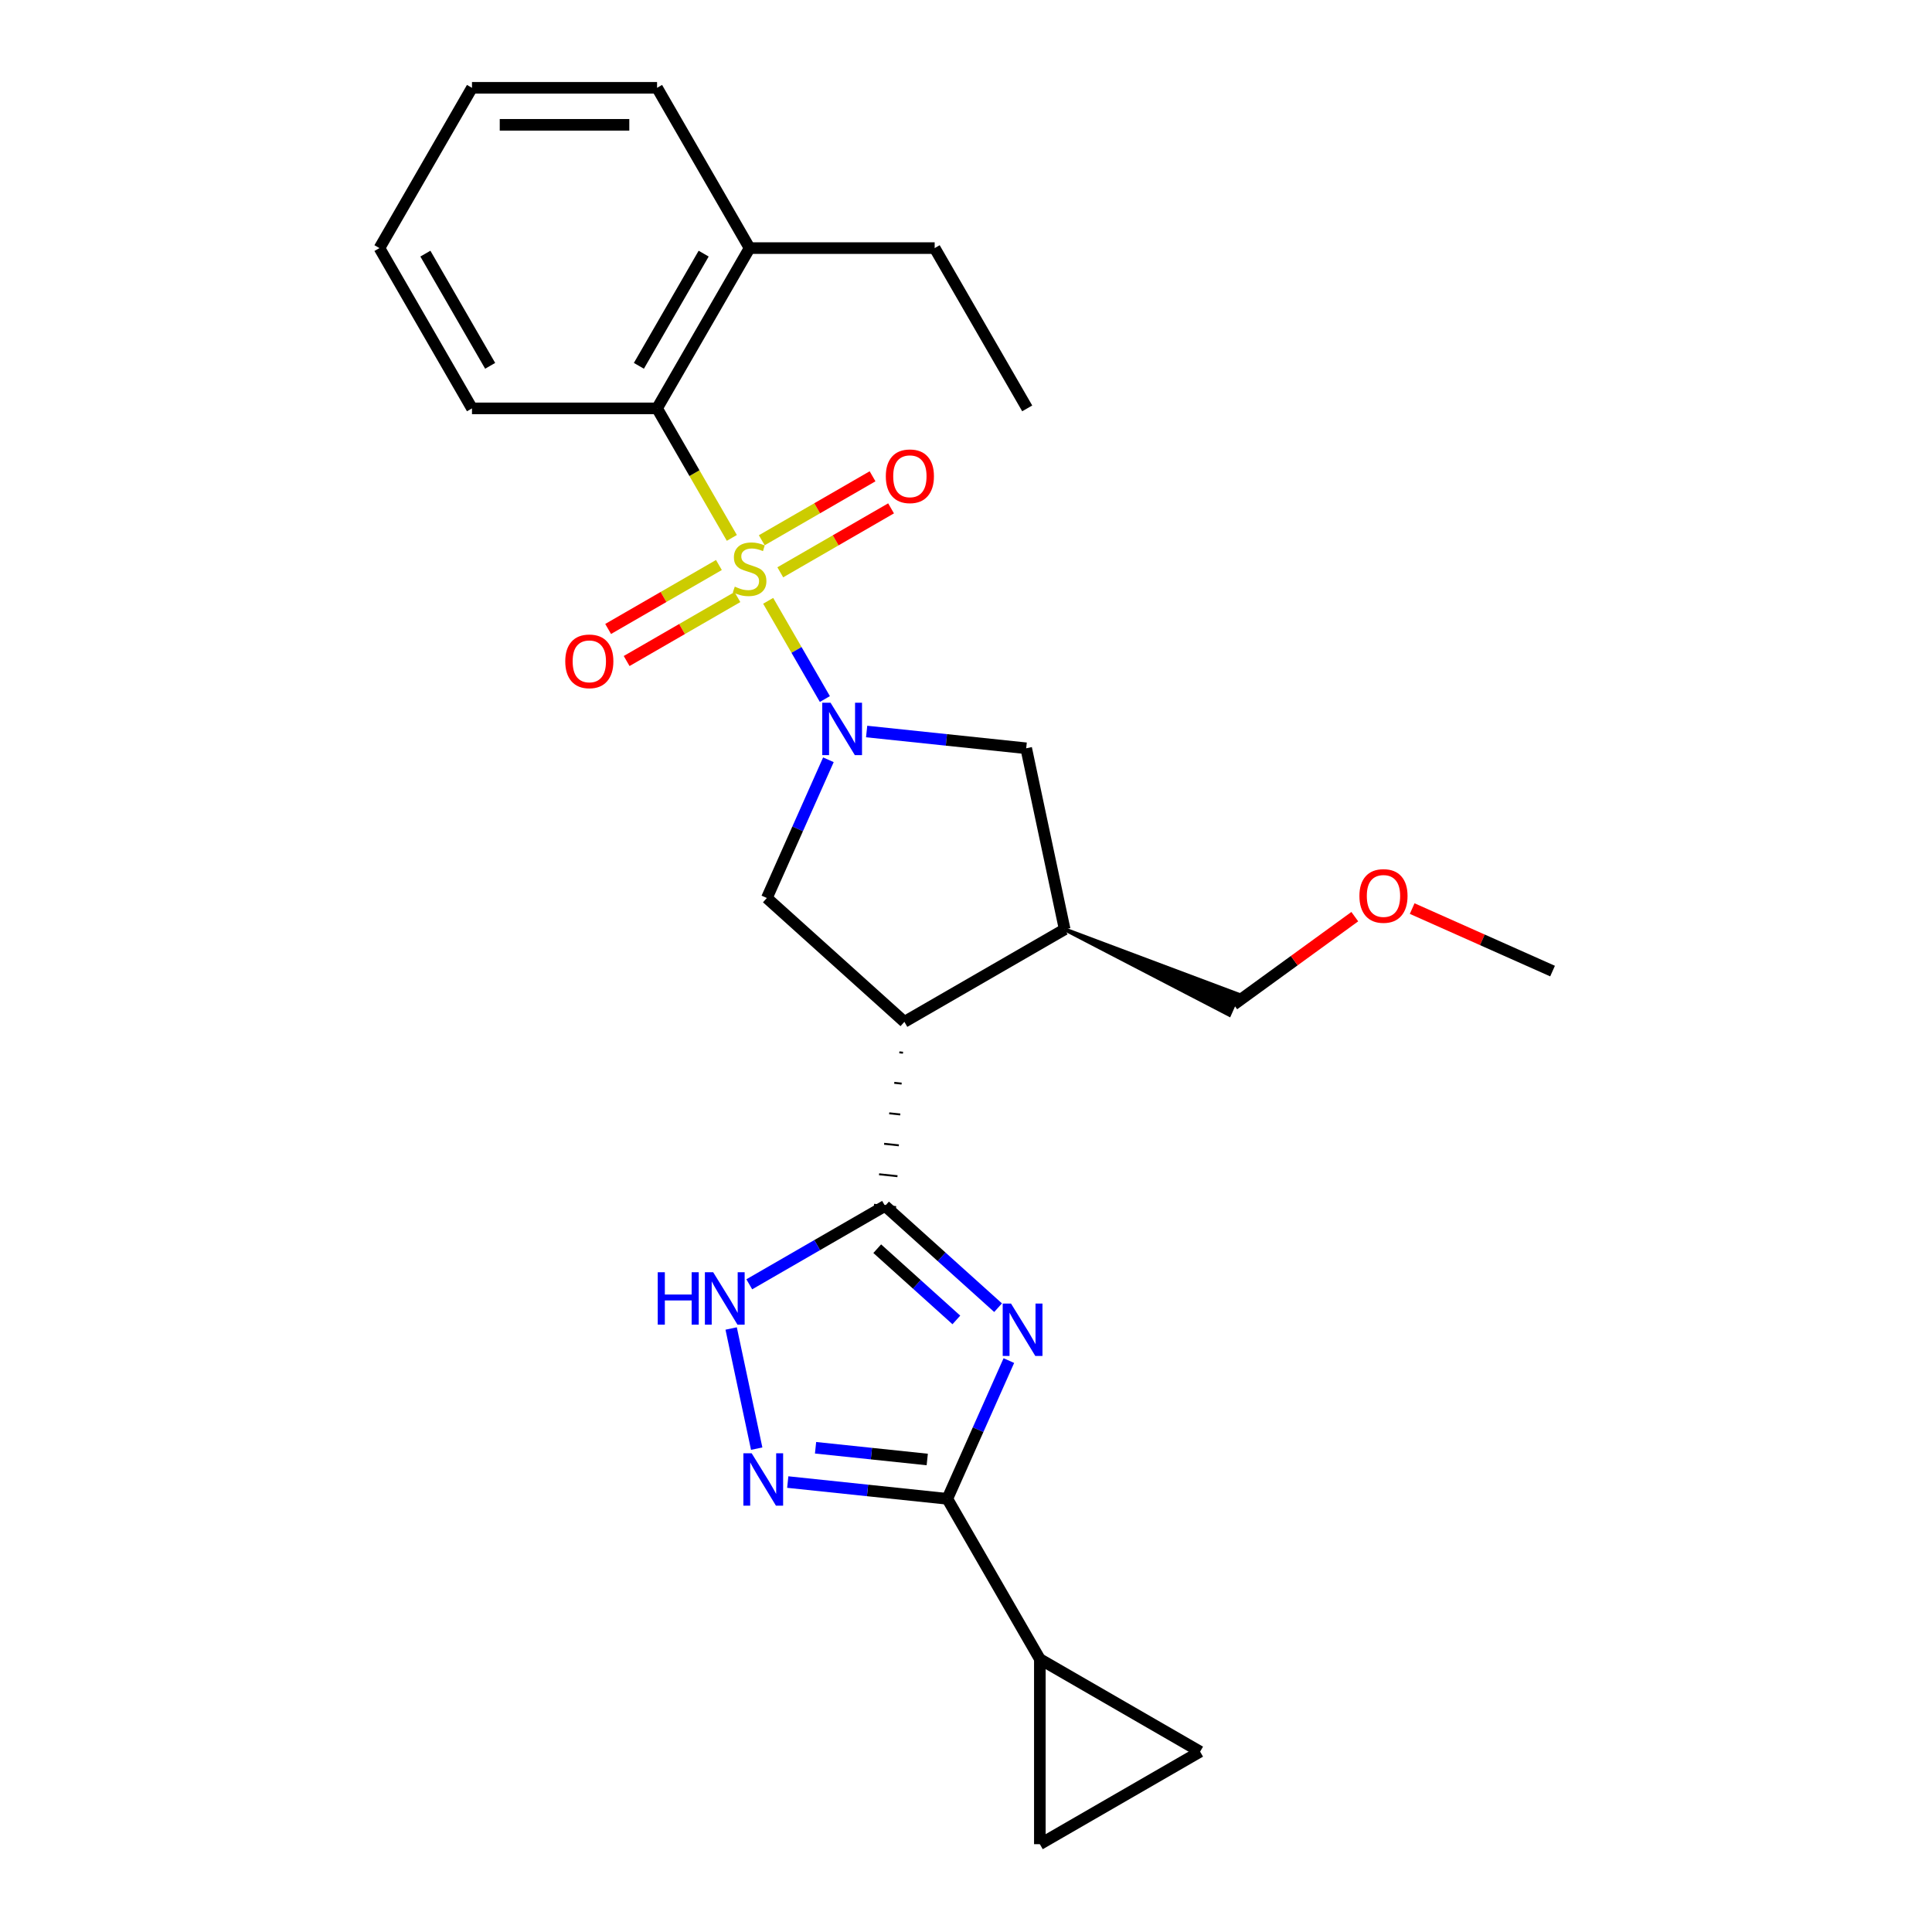<?xml version='1.0' encoding='iso-8859-1'?>
<svg version='1.1' baseProfile='full'
              xmlns='http://www.w3.org/2000/svg'
                      xmlns:rdkit='http://www.rdkit.org/xml'
                      xmlns:xlink='http://www.w3.org/1999/xlink'
                  xml:space='preserve'
width='1000px' height='1000px' viewBox='0 0 1000 1000'>
<!-- END OF HEADER -->
<rect style='opacity:1.0;fill:#FFFFFF;stroke:none' width='1000' height='1000' x='0' y='0'> </rect>
<path class='bond-0' d='M 397.603,310.985 L 412.277,336.402' style='fill:none;fill-rule:evenodd;stroke:#CCCC00;stroke-width:6px;stroke-linecap:butt;stroke-linejoin:miter;stroke-opacity:1' />
<path class='bond-0' d='M 412.277,336.402 L 426.951,361.818' style='fill:none;fill-rule:evenodd;stroke:#0000FF;stroke-width:6px;stroke-linecap:butt;stroke-linejoin:miter;stroke-opacity:1' />
<path class='bond-8' d='M 378.798,278.415 L 359.446,244.895' style='fill:none;fill-rule:evenodd;stroke:#CCCC00;stroke-width:6px;stroke-linecap:butt;stroke-linejoin:miter;stroke-opacity:1' />
<path class='bond-8' d='M 359.446,244.895 L 340.093,211.376' style='fill:none;fill-rule:evenodd;stroke:#000000;stroke-width:6px;stroke-linecap:butt;stroke-linejoin:miter;stroke-opacity:1' />
<path class='bond-14' d='M 372.107,292.445 L 343.438,308.997' style='fill:none;fill-rule:evenodd;stroke:#CCCC00;stroke-width:6px;stroke-linecap:butt;stroke-linejoin:miter;stroke-opacity:1' />
<path class='bond-14' d='M 343.438,308.997 L 314.768,325.55' style='fill:none;fill-rule:evenodd;stroke:#FF0000;stroke-width:6px;stroke-linecap:butt;stroke-linejoin:miter;stroke-opacity:1' />
<path class='bond-14' d='M 381.687,309.037 L 353.017,325.589' style='fill:none;fill-rule:evenodd;stroke:#CCCC00;stroke-width:6px;stroke-linecap:butt;stroke-linejoin:miter;stroke-opacity:1' />
<path class='bond-14' d='M 353.017,325.589 L 324.347,342.142' style='fill:none;fill-rule:evenodd;stroke:#FF0000;stroke-width:6px;stroke-linecap:butt;stroke-linejoin:miter;stroke-opacity:1' />
<path class='bond-15' d='M 403.873,296.228 L 432.543,279.675' style='fill:none;fill-rule:evenodd;stroke:#CCCC00;stroke-width:6px;stroke-linecap:butt;stroke-linejoin:miter;stroke-opacity:1' />
<path class='bond-15' d='M 432.543,279.675 L 461.213,263.123' style='fill:none;fill-rule:evenodd;stroke:#FF0000;stroke-width:6px;stroke-linecap:butt;stroke-linejoin:miter;stroke-opacity:1' />
<path class='bond-15' d='M 394.293,279.636 L 422.963,263.083' style='fill:none;fill-rule:evenodd;stroke:#CCCC00;stroke-width:6px;stroke-linecap:butt;stroke-linejoin:miter;stroke-opacity:1' />
<path class='bond-15' d='M 422.963,263.083 L 451.633,246.531' style='fill:none;fill-rule:evenodd;stroke:#FF0000;stroke-width:6px;stroke-linecap:butt;stroke-linejoin:miter;stroke-opacity:1' />
<path class='bond-7' d='M 428.782,393.256 L 412.853,429.033' style='fill:none;fill-rule:evenodd;stroke:#0000FF;stroke-width:6px;stroke-linecap:butt;stroke-linejoin:miter;stroke-opacity:1' />
<path class='bond-7' d='M 412.853,429.033 L 396.924,464.81' style='fill:none;fill-rule:evenodd;stroke:#000000;stroke-width:6px;stroke-linecap:butt;stroke-linejoin:miter;stroke-opacity:1' />
<path class='bond-11' d='M 448.571,378.63 L 489.864,382.97' style='fill:none;fill-rule:evenodd;stroke:#0000FF;stroke-width:6px;stroke-linecap:butt;stroke-linejoin:miter;stroke-opacity:1' />
<path class='bond-11' d='M 489.864,382.97 L 531.157,387.31' style='fill:none;fill-rule:evenodd;stroke:#000000;stroke-width:6px;stroke-linecap:butt;stroke-linejoin:miter;stroke-opacity:1' />
<path class='bond-1' d='M 516.606,676.858 L 487.353,650.518' style='fill:none;fill-rule:evenodd;stroke:#0000FF;stroke-width:6px;stroke-linecap:butt;stroke-linejoin:miter;stroke-opacity:1' />
<path class='bond-1' d='M 487.353,650.518 L 458.1,624.178' style='fill:none;fill-rule:evenodd;stroke:#000000;stroke-width:6px;stroke-linecap:butt;stroke-linejoin:miter;stroke-opacity:1' />
<path class='bond-1' d='M 495.011,683.194 L 474.534,664.756' style='fill:none;fill-rule:evenodd;stroke:#0000FF;stroke-width:6px;stroke-linecap:butt;stroke-linejoin:miter;stroke-opacity:1' />
<path class='bond-1' d='M 474.534,664.756 L 454.056,646.318' style='fill:none;fill-rule:evenodd;stroke:#000000;stroke-width:6px;stroke-linecap:butt;stroke-linejoin:miter;stroke-opacity:1' />
<path class='bond-4' d='M 522.184,704.237 L 506.255,740.014' style='fill:none;fill-rule:evenodd;stroke:#0000FF;stroke-width:6px;stroke-linecap:butt;stroke-linejoin:miter;stroke-opacity:1' />
<path class='bond-4' d='M 506.255,740.014 L 490.326,775.79' style='fill:none;fill-rule:evenodd;stroke:#000000;stroke-width:6px;stroke-linecap:butt;stroke-linejoin:miter;stroke-opacity:1' />
<path class='bond-2' d='M 465.492,544.687 L 467.397,544.887' style='fill:none;fill-rule:evenodd;stroke:#000000;stroke-width:1.0px;stroke-linecap:butt;stroke-linejoin:miter;stroke-opacity:1' />
<path class='bond-2' d='M 462.87,560.465 L 466.681,560.866' style='fill:none;fill-rule:evenodd;stroke:#000000;stroke-width:1.0px;stroke-linecap:butt;stroke-linejoin:miter;stroke-opacity:1' />
<path class='bond-2' d='M 460.249,576.243 L 465.965,576.844' style='fill:none;fill-rule:evenodd;stroke:#000000;stroke-width:1.0px;stroke-linecap:butt;stroke-linejoin:miter;stroke-opacity:1' />
<path class='bond-2' d='M 457.627,592.021 L 465.249,592.822' style='fill:none;fill-rule:evenodd;stroke:#000000;stroke-width:1.0px;stroke-linecap:butt;stroke-linejoin:miter;stroke-opacity:1' />
<path class='bond-2' d='M 455.006,607.799 L 464.533,608.801' style='fill:none;fill-rule:evenodd;stroke:#000000;stroke-width:1.0px;stroke-linecap:butt;stroke-linejoin:miter;stroke-opacity:1' />
<path class='bond-2' d='M 452.384,623.578 L 463.816,624.779' style='fill:none;fill-rule:evenodd;stroke:#000000;stroke-width:1.0px;stroke-linecap:butt;stroke-linejoin:miter;stroke-opacity:1' />
<path class='bond-6' d='M 458.1,624.178 L 422.962,644.466' style='fill:none;fill-rule:evenodd;stroke:#000000;stroke-width:6px;stroke-linecap:butt;stroke-linejoin:miter;stroke-opacity:1' />
<path class='bond-6' d='M 422.962,644.466 L 387.823,664.753' style='fill:none;fill-rule:evenodd;stroke:#0000FF;stroke-width:6px;stroke-linecap:butt;stroke-linejoin:miter;stroke-opacity:1' />
<path class='bond-3' d='M 468.114,528.909 L 396.924,464.81' style='fill:none;fill-rule:evenodd;stroke:#000000;stroke-width:6px;stroke-linecap:butt;stroke-linejoin:miter;stroke-opacity:1' />
<path class='bond-26' d='M 468.114,528.909 L 551.074,481.011' style='fill:none;fill-rule:evenodd;stroke:#000000;stroke-width:6px;stroke-linecap:butt;stroke-linejoin:miter;stroke-opacity:1' />
<path class='bond-10' d='M 490.326,775.79 L 538.224,858.751' style='fill:none;fill-rule:evenodd;stroke:#000000;stroke-width:6px;stroke-linecap:butt;stroke-linejoin:miter;stroke-opacity:1' />
<path class='bond-28' d='M 490.326,775.79 L 449.033,771.45' style='fill:none;fill-rule:evenodd;stroke:#000000;stroke-width:6px;stroke-linecap:butt;stroke-linejoin:miter;stroke-opacity:1' />
<path class='bond-28' d='M 449.033,771.45 L 407.74,767.11' style='fill:none;fill-rule:evenodd;stroke:#0000FF;stroke-width:6px;stroke-linecap:butt;stroke-linejoin:miter;stroke-opacity:1' />
<path class='bond-28' d='M 479.941,755.434 L 451.036,752.396' style='fill:none;fill-rule:evenodd;stroke:#000000;stroke-width:6px;stroke-linecap:butt;stroke-linejoin:miter;stroke-opacity:1' />
<path class='bond-28' d='M 451.036,752.396 L 422.13,749.358' style='fill:none;fill-rule:evenodd;stroke:#0000FF;stroke-width:6px;stroke-linecap:butt;stroke-linejoin:miter;stroke-opacity:1' />
<path class='bond-5' d='M 391.664,749.818 L 378.445,687.627' style='fill:none;fill-rule:evenodd;stroke:#0000FF;stroke-width:6px;stroke-linecap:butt;stroke-linejoin:miter;stroke-opacity:1' />
<path class='bond-16' d='M 340.093,211.376 L 387.99,128.415' style='fill:none;fill-rule:evenodd;stroke:#000000;stroke-width:6px;stroke-linecap:butt;stroke-linejoin:miter;stroke-opacity:1' />
<path class='bond-16' d='M 330.685,189.352 L 364.213,131.28' style='fill:none;fill-rule:evenodd;stroke:#000000;stroke-width:6px;stroke-linecap:butt;stroke-linejoin:miter;stroke-opacity:1' />
<path class='bond-18' d='M 340.093,211.376 L 244.298,211.376' style='fill:none;fill-rule:evenodd;stroke:#000000;stroke-width:6px;stroke-linecap:butt;stroke-linejoin:miter;stroke-opacity:1' />
<path class='bond-9' d='M 551.074,481.011 L 531.157,387.31' style='fill:none;fill-rule:evenodd;stroke:#000000;stroke-width:6px;stroke-linecap:butt;stroke-linejoin:miter;stroke-opacity:1' />
<path class='bond-17' d='M 551.074,481.011 L 636.249,525.225 L 640.925,514.724 Z' style='fill:#000000;fill-rule:evenodd;fill-opacity:1;stroke:#000000;stroke-width:2px;stroke-linecap:butt;stroke-linejoin:miter;stroke-opacity:1;' />
<path class='bond-12' d='M 538.224,858.751 L 621.184,906.648' style='fill:none;fill-rule:evenodd;stroke:#000000;stroke-width:6px;stroke-linecap:butt;stroke-linejoin:miter;stroke-opacity:1' />
<path class='bond-13' d='M 538.224,858.751 L 538.224,954.545' style='fill:none;fill-rule:evenodd;stroke:#000000;stroke-width:6px;stroke-linecap:butt;stroke-linejoin:miter;stroke-opacity:1' />
<path class='bond-29' d='M 621.184,906.648 L 538.224,954.545' style='fill:none;fill-rule:evenodd;stroke:#000000;stroke-width:6px;stroke-linecap:butt;stroke-linejoin:miter;stroke-opacity:1' />
<path class='bond-20' d='M 387.99,128.415 L 483.785,128.415' style='fill:none;fill-rule:evenodd;stroke:#000000;stroke-width:6px;stroke-linecap:butt;stroke-linejoin:miter;stroke-opacity:1' />
<path class='bond-21' d='M 387.99,128.415 L 340.093,45.455' style='fill:none;fill-rule:evenodd;stroke:#000000;stroke-width:6px;stroke-linecap:butt;stroke-linejoin:miter;stroke-opacity:1' />
<path class='bond-19' d='M 638.587,519.974 L 669.913,497.215' style='fill:none;fill-rule:evenodd;stroke:#000000;stroke-width:6px;stroke-linecap:butt;stroke-linejoin:miter;stroke-opacity:1' />
<path class='bond-19' d='M 669.913,497.215 L 701.238,474.456' style='fill:none;fill-rule:evenodd;stroke:#FF0000;stroke-width:6px;stroke-linecap:butt;stroke-linejoin:miter;stroke-opacity:1' />
<path class='bond-24' d='M 244.298,211.376 L 196.401,128.415' style='fill:none;fill-rule:evenodd;stroke:#000000;stroke-width:6px;stroke-linecap:butt;stroke-linejoin:miter;stroke-opacity:1' />
<path class='bond-24' d='M 253.706,189.352 L 220.178,131.28' style='fill:none;fill-rule:evenodd;stroke:#000000;stroke-width:6px;stroke-linecap:butt;stroke-linejoin:miter;stroke-opacity:1' />
<path class='bond-22' d='M 730.934,470.279 L 767.267,486.455' style='fill:none;fill-rule:evenodd;stroke:#FF0000;stroke-width:6px;stroke-linecap:butt;stroke-linejoin:miter;stroke-opacity:1' />
<path class='bond-22' d='M 767.267,486.455 L 803.599,502.631' style='fill:none;fill-rule:evenodd;stroke:#000000;stroke-width:6px;stroke-linecap:butt;stroke-linejoin:miter;stroke-opacity:1' />
<path class='bond-23' d='M 483.785,128.415 L 531.682,211.376' style='fill:none;fill-rule:evenodd;stroke:#000000;stroke-width:6px;stroke-linecap:butt;stroke-linejoin:miter;stroke-opacity:1' />
<path class='bond-27' d='M 340.093,45.455 L 244.298,45.455' style='fill:none;fill-rule:evenodd;stroke:#000000;stroke-width:6px;stroke-linecap:butt;stroke-linejoin:miter;stroke-opacity:1' />
<path class='bond-27' d='M 325.724,64.614 L 258.667,64.614' style='fill:none;fill-rule:evenodd;stroke:#000000;stroke-width:6px;stroke-linecap:butt;stroke-linejoin:miter;stroke-opacity:1' />
<path class='bond-25' d='M 196.401,128.415 L 244.298,45.455' style='fill:none;fill-rule:evenodd;stroke:#000000;stroke-width:6px;stroke-linecap:butt;stroke-linejoin:miter;stroke-opacity:1' />
<path  class='atom-0' d='M 380.327 303.647
Q 380.633 303.762, 381.898 304.299
Q 383.162 304.835, 384.542 305.18
Q 385.959 305.487, 387.339 305.487
Q 389.906 305.487, 391.4 304.261
Q 392.895 302.996, 392.895 300.812
Q 392.895 299.318, 392.128 298.398
Q 391.4 297.478, 390.251 296.98
Q 389.101 296.482, 387.185 295.907
Q 384.771 295.179, 383.315 294.49
Q 381.898 293.8, 380.863 292.344
Q 379.867 290.888, 379.867 288.435
Q 379.867 285.025, 382.166 282.918
Q 384.503 280.81, 389.101 280.81
Q 392.243 280.81, 395.807 282.304
L 394.926 285.255
Q 391.669 283.914, 389.216 283.914
Q 386.572 283.914, 385.116 285.025
Q 383.66 286.098, 383.699 287.975
Q 383.699 289.432, 384.427 290.313
Q 385.193 291.194, 386.266 291.692
Q 387.377 292.19, 389.216 292.765
Q 391.669 293.532, 393.125 294.298
Q 394.581 295.064, 395.615 296.635
Q 396.688 298.168, 396.688 300.812
Q 396.688 304.567, 394.159 306.598
Q 391.669 308.59, 387.492 308.59
Q 385.078 308.59, 383.239 308.054
Q 381.438 307.556, 379.292 306.675
L 380.327 303.647
' fill='#CCCC00'/>
<path  class='atom-1' d='M 429.891 363.732
L 438.78 378.101
Q 439.662 379.519, 441.08 382.087
Q 442.497 384.654, 442.574 384.807
L 442.574 363.732
L 446.176 363.732
L 446.176 390.861
L 442.459 390.861
L 432.918 375.151
Q 431.807 373.312, 430.619 371.204
Q 429.469 369.097, 429.124 368.445
L 429.124 390.861
L 425.599 390.861
L 425.599 363.732
L 429.891 363.732
' fill='#0000FF'/>
<path  class='atom-2' d='M 523.293 674.713
L 532.183 689.082
Q 533.064 690.5, 534.482 693.067
Q 535.899 695.635, 535.976 695.788
L 535.976 674.713
L 539.578 674.713
L 539.578 701.842
L 535.861 701.842
L 526.32 686.132
Q 525.209 684.293, 524.021 682.185
Q 522.871 680.078, 522.526 679.426
L 522.526 701.842
L 519.001 701.842
L 519.001 674.713
L 523.293 674.713
' fill='#0000FF'/>
<path  class='atom-6' d='M 389.06 752.213
L 397.95 766.582
Q 398.831 767.999, 400.249 770.567
Q 401.666 773.134, 401.743 773.287
L 401.743 752.213
L 405.345 752.213
L 405.345 779.342
L 401.628 779.342
L 392.087 763.631
Q 390.976 761.792, 389.788 759.684
Q 388.638 757.577, 388.293 756.926
L 388.293 779.342
L 384.768 779.342
L 384.768 752.213
L 389.06 752.213
' fill='#0000FF'/>
<path  class='atom-7' d='M 340.443 658.511
L 344.121 658.511
L 344.121 670.045
L 357.993 670.045
L 357.993 658.511
L 361.671 658.511
L 361.671 685.64
L 357.993 685.64
L 357.993 673.11
L 344.121 673.11
L 344.121 685.64
L 340.443 685.64
L 340.443 658.511
' fill='#0000FF'/>
<path  class='atom-7' d='M 369.143 658.511
L 378.033 672.88
Q 378.914 674.298, 380.332 676.865
Q 381.75 679.433, 381.826 679.586
L 381.826 658.511
L 385.428 658.511
L 385.428 685.64
L 381.711 685.64
L 372.17 669.93
Q 371.059 668.091, 369.871 665.983
Q 368.721 663.876, 368.377 663.224
L 368.377 685.64
L 364.851 685.64
L 364.851 658.511
L 369.143 658.511
' fill='#0000FF'/>
<path  class='atom-15' d='M 292.576 342.31
Q 292.576 335.796, 295.795 332.156
Q 299.014 328.516, 305.03 328.516
Q 311.046 328.516, 314.264 332.156
Q 317.483 335.796, 317.483 342.31
Q 317.483 348.901, 314.226 352.656
Q 310.969 356.373, 305.03 356.373
Q 299.052 356.373, 295.795 352.656
Q 292.576 348.939, 292.576 342.31
M 305.03 353.307
Q 309.168 353.307, 311.39 350.549
Q 313.651 347.751, 313.651 342.31
Q 313.651 336.984, 311.39 334.302
Q 309.168 331.581, 305.03 331.581
Q 300.891 331.581, 298.631 334.263
Q 296.408 336.946, 296.408 342.31
Q 296.408 347.79, 298.631 350.549
Q 300.891 353.307, 305.03 353.307
' fill='#FF0000'/>
<path  class='atom-16' d='M 458.497 246.516
Q 458.497 240.002, 461.716 236.361
Q 464.935 232.721, 470.951 232.721
Q 476.967 232.721, 480.185 236.361
Q 483.404 240.002, 483.404 246.516
Q 483.404 253.106, 480.147 256.861
Q 476.89 260.578, 470.951 260.578
Q 464.973 260.578, 461.716 256.861
Q 458.497 253.145, 458.497 246.516
M 470.951 257.513
Q 475.089 257.513, 477.311 254.754
Q 479.572 251.957, 479.572 246.516
Q 479.572 241.189, 477.311 238.507
Q 475.089 235.787, 470.951 235.787
Q 466.812 235.787, 464.552 238.469
Q 462.329 241.151, 462.329 246.516
Q 462.329 251.995, 464.552 254.754
Q 466.812 257.513, 470.951 257.513
' fill='#FF0000'/>
<path  class='atom-20' d='M 703.633 463.744
Q 703.633 457.23, 706.852 453.59
Q 710.07 449.95, 716.086 449.95
Q 722.102 449.95, 725.321 453.59
Q 728.54 457.23, 728.54 463.744
Q 728.54 470.335, 725.283 474.09
Q 722.026 477.807, 716.086 477.807
Q 710.109 477.807, 706.852 474.09
Q 703.633 470.373, 703.633 463.744
M 716.086 474.742
Q 720.225 474.742, 722.447 471.983
Q 724.708 469.186, 724.708 463.744
Q 724.708 458.418, 722.447 455.736
Q 720.225 453.015, 716.086 453.015
Q 711.948 453.015, 709.687 455.698
Q 707.465 458.38, 707.465 463.744
Q 707.465 469.224, 709.687 471.983
Q 711.948 474.742, 716.086 474.742
' fill='#FF0000'/>
</svg>
